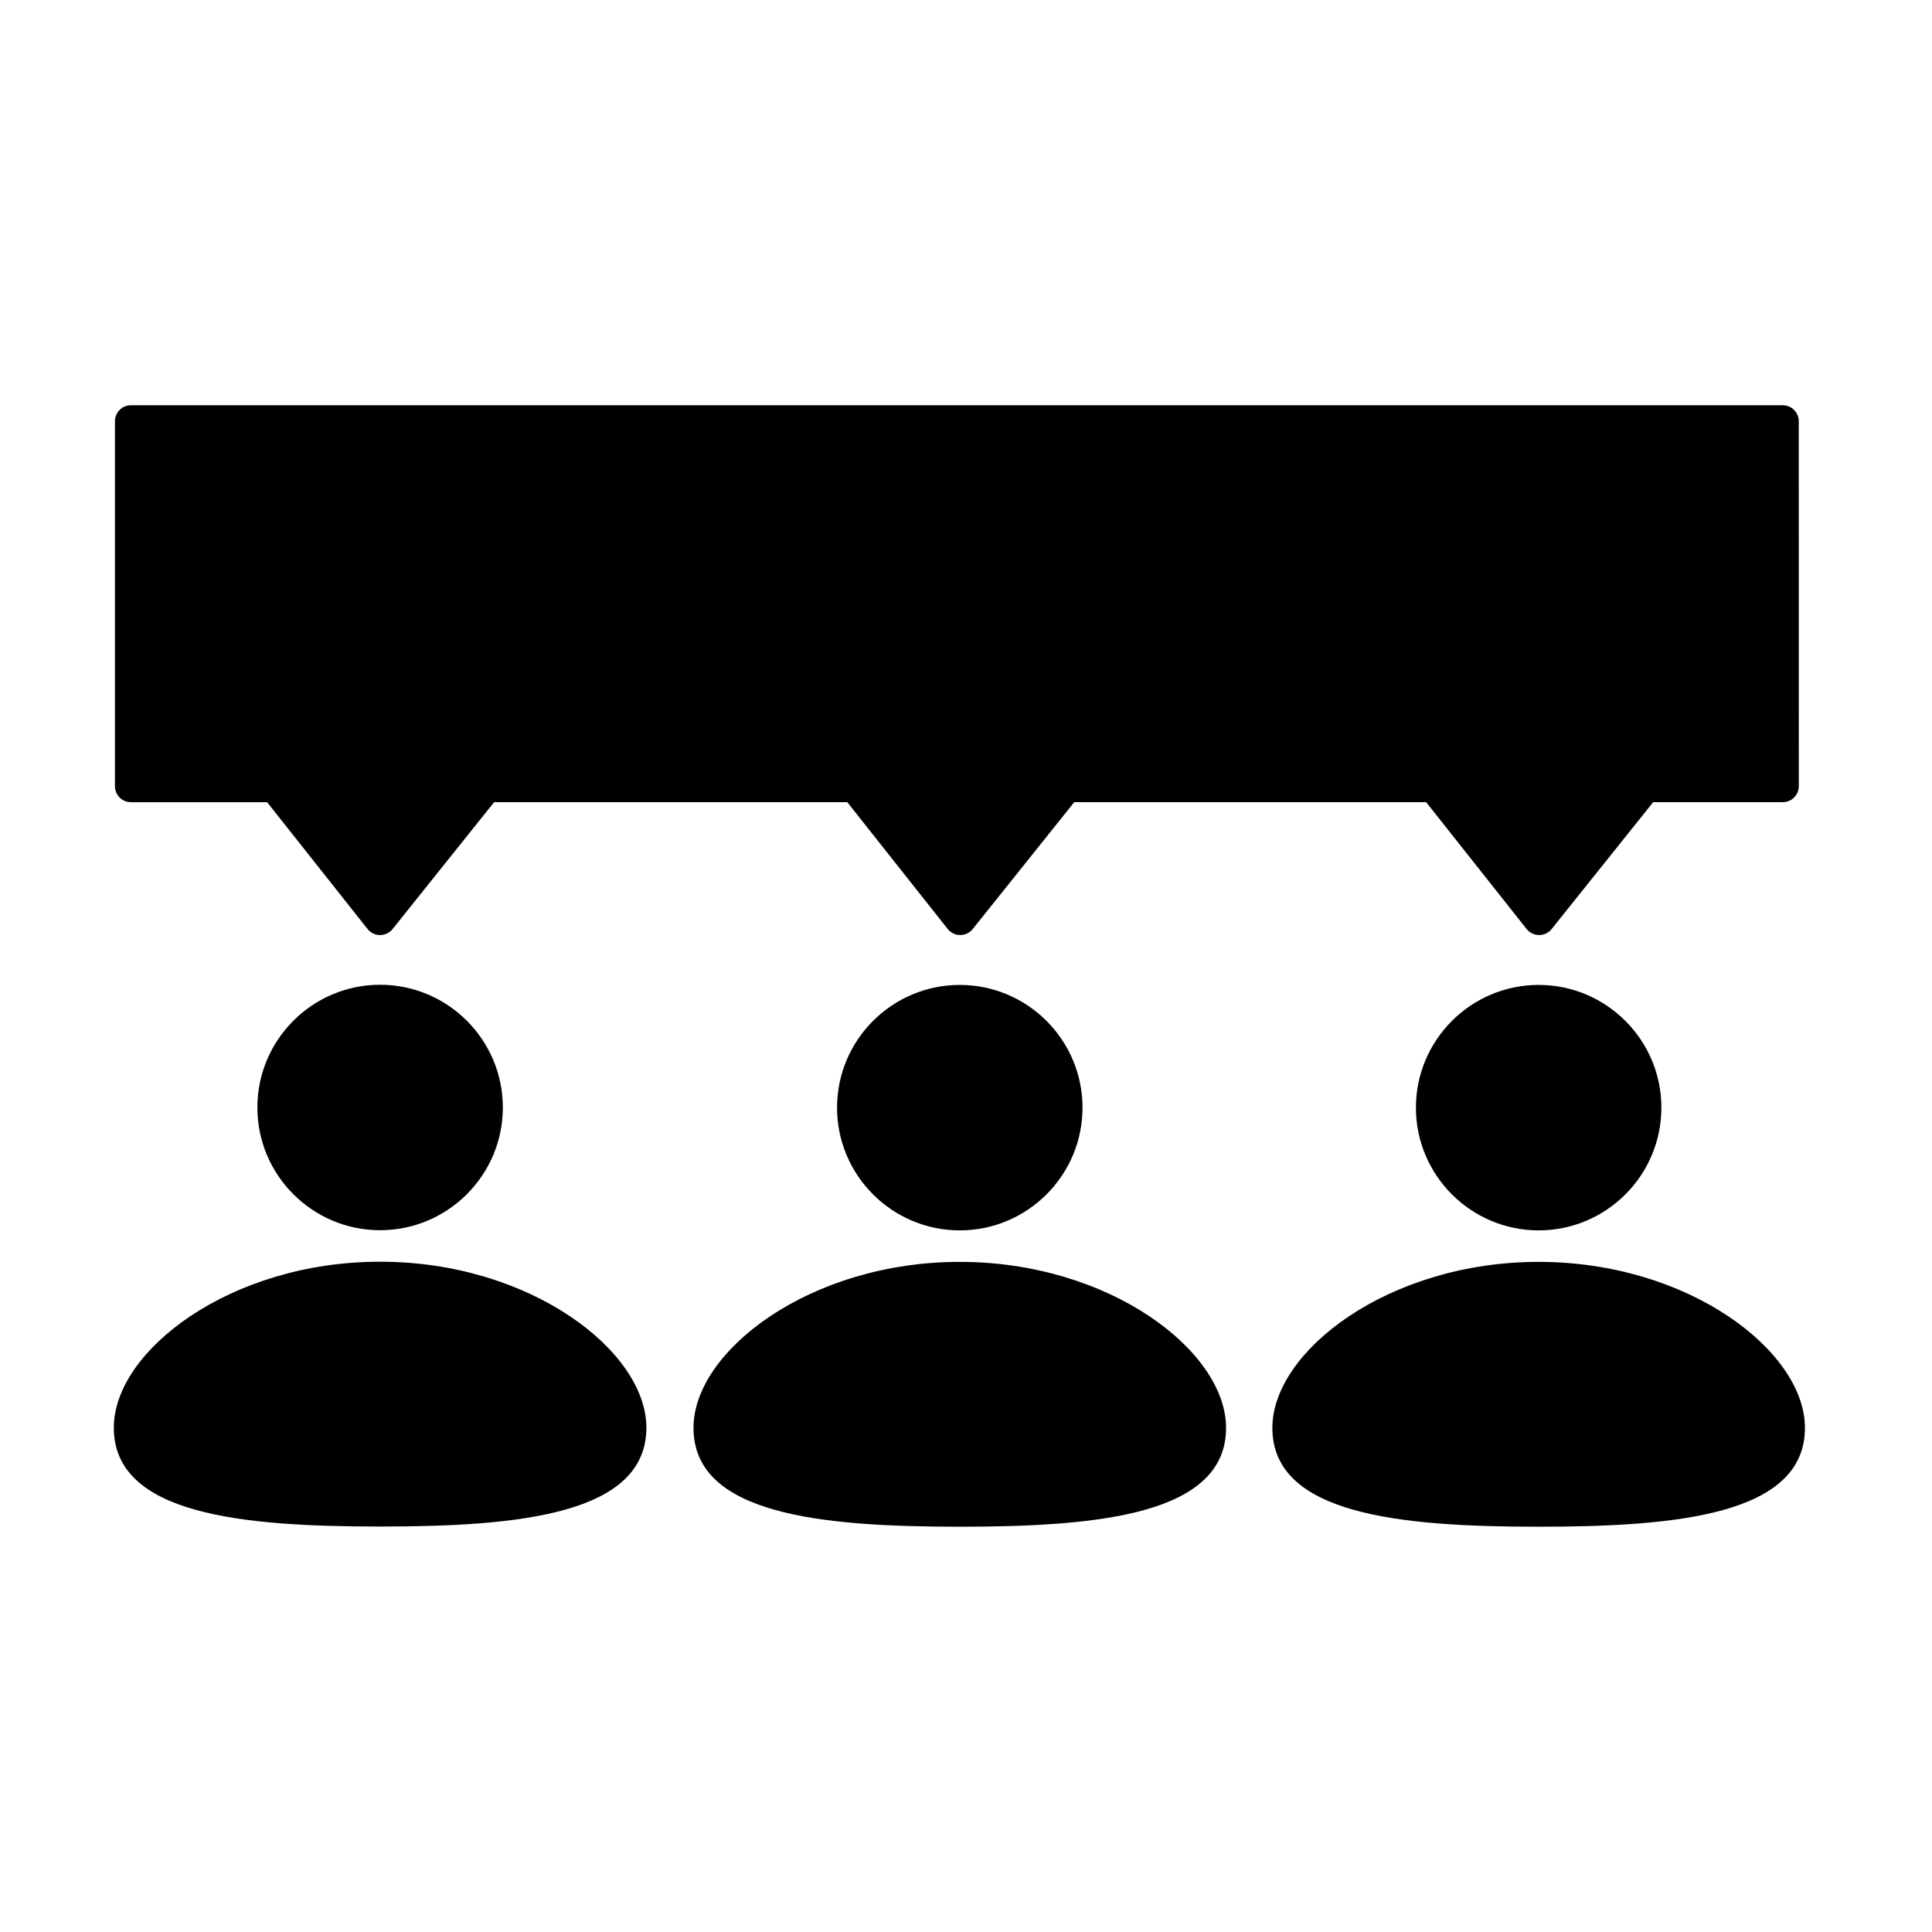 <?xml version="1.0" encoding="UTF-8"?>
<!-- Uploaded to: SVG Repo, www.svgrepo.com, Generator: SVG Repo Mixer Tools -->
<svg fill="#000000" width="800px" height="800px" version="1.1" viewBox="144 144 512 512" xmlns="http://www.w3.org/2000/svg">
 <path d="m244.73 404.97c-17.934 0-32.523 14.59-32.523 32.527 0 17.934 14.59 32.523 32.523 32.523 17.934 0 32.527-14.59 32.527-32.523 0-17.938-14.594-32.527-32.527-32.527zm0 73.395c-39.742 0-70.57 23.645-70.57 43.984 0 23.023 33.918 26.199 70.57 26.199 36.652 0 70.57-3.172 70.57-26.199 0-20.34-30.824-43.984-70.57-43.984zm153.62-73.352c-17.934 0-32.523 14.59-32.523 32.523 0 17.938 14.59 32.527 32.523 32.527 17.934 0 32.527-14.59 32.527-32.527 0-17.934-14.594-32.523-32.527-32.523zm0 73.398c-39.742 0-70.57 23.645-70.57 43.984 0 23.023 33.918 26.199 70.57 26.199 36.652 0 70.57-3.172 70.57-26.199 0-20.34-30.824-43.984-70.57-43.984zm153.41-73.398c-17.934 0-32.527 14.59-32.527 32.523 0 17.938 14.594 32.527 32.527 32.527s32.523-14.59 32.523-32.527c0-17.934-14.59-32.523-32.523-32.523zm0 73.398c-39.746 0-70.57 23.645-70.57 43.984 0 23.023 33.918 26.199 70.57 26.199s70.57-3.172 70.57-26.199c-0.004-20.34-30.828-43.984-70.57-43.984zm-373.06-121.82h36.09l26.617 33.605c0.801 1.008 2.019 1.602 3.309 1.605h0.012c1.285 0 2.504-0.582 3.309-1.59l26.906-33.625 93.594-0.004 26.617 33.605c0.801 1.008 2.019 1.602 3.309 1.605h0.012c1.285 0 2.504-0.582 3.309-1.59l26.906-33.625 93.254 0.004 26.625 33.613c0.801 1.008 2.019 1.602 3.309 1.605h0.012c1.285 0 2.504-0.582 3.309-1.59l26.906-33.621 34.363-0.008c2.34 0 4.234-1.898 4.234-4.234l-0.008-96.715c0-2.34-1.898-4.234-4.234-4.234l-437.76-0.004c-2.34 0-4.234 1.895-4.234 4.234v96.719c0 2.348 1.895 4.242 4.234 4.242z"/>
</svg>